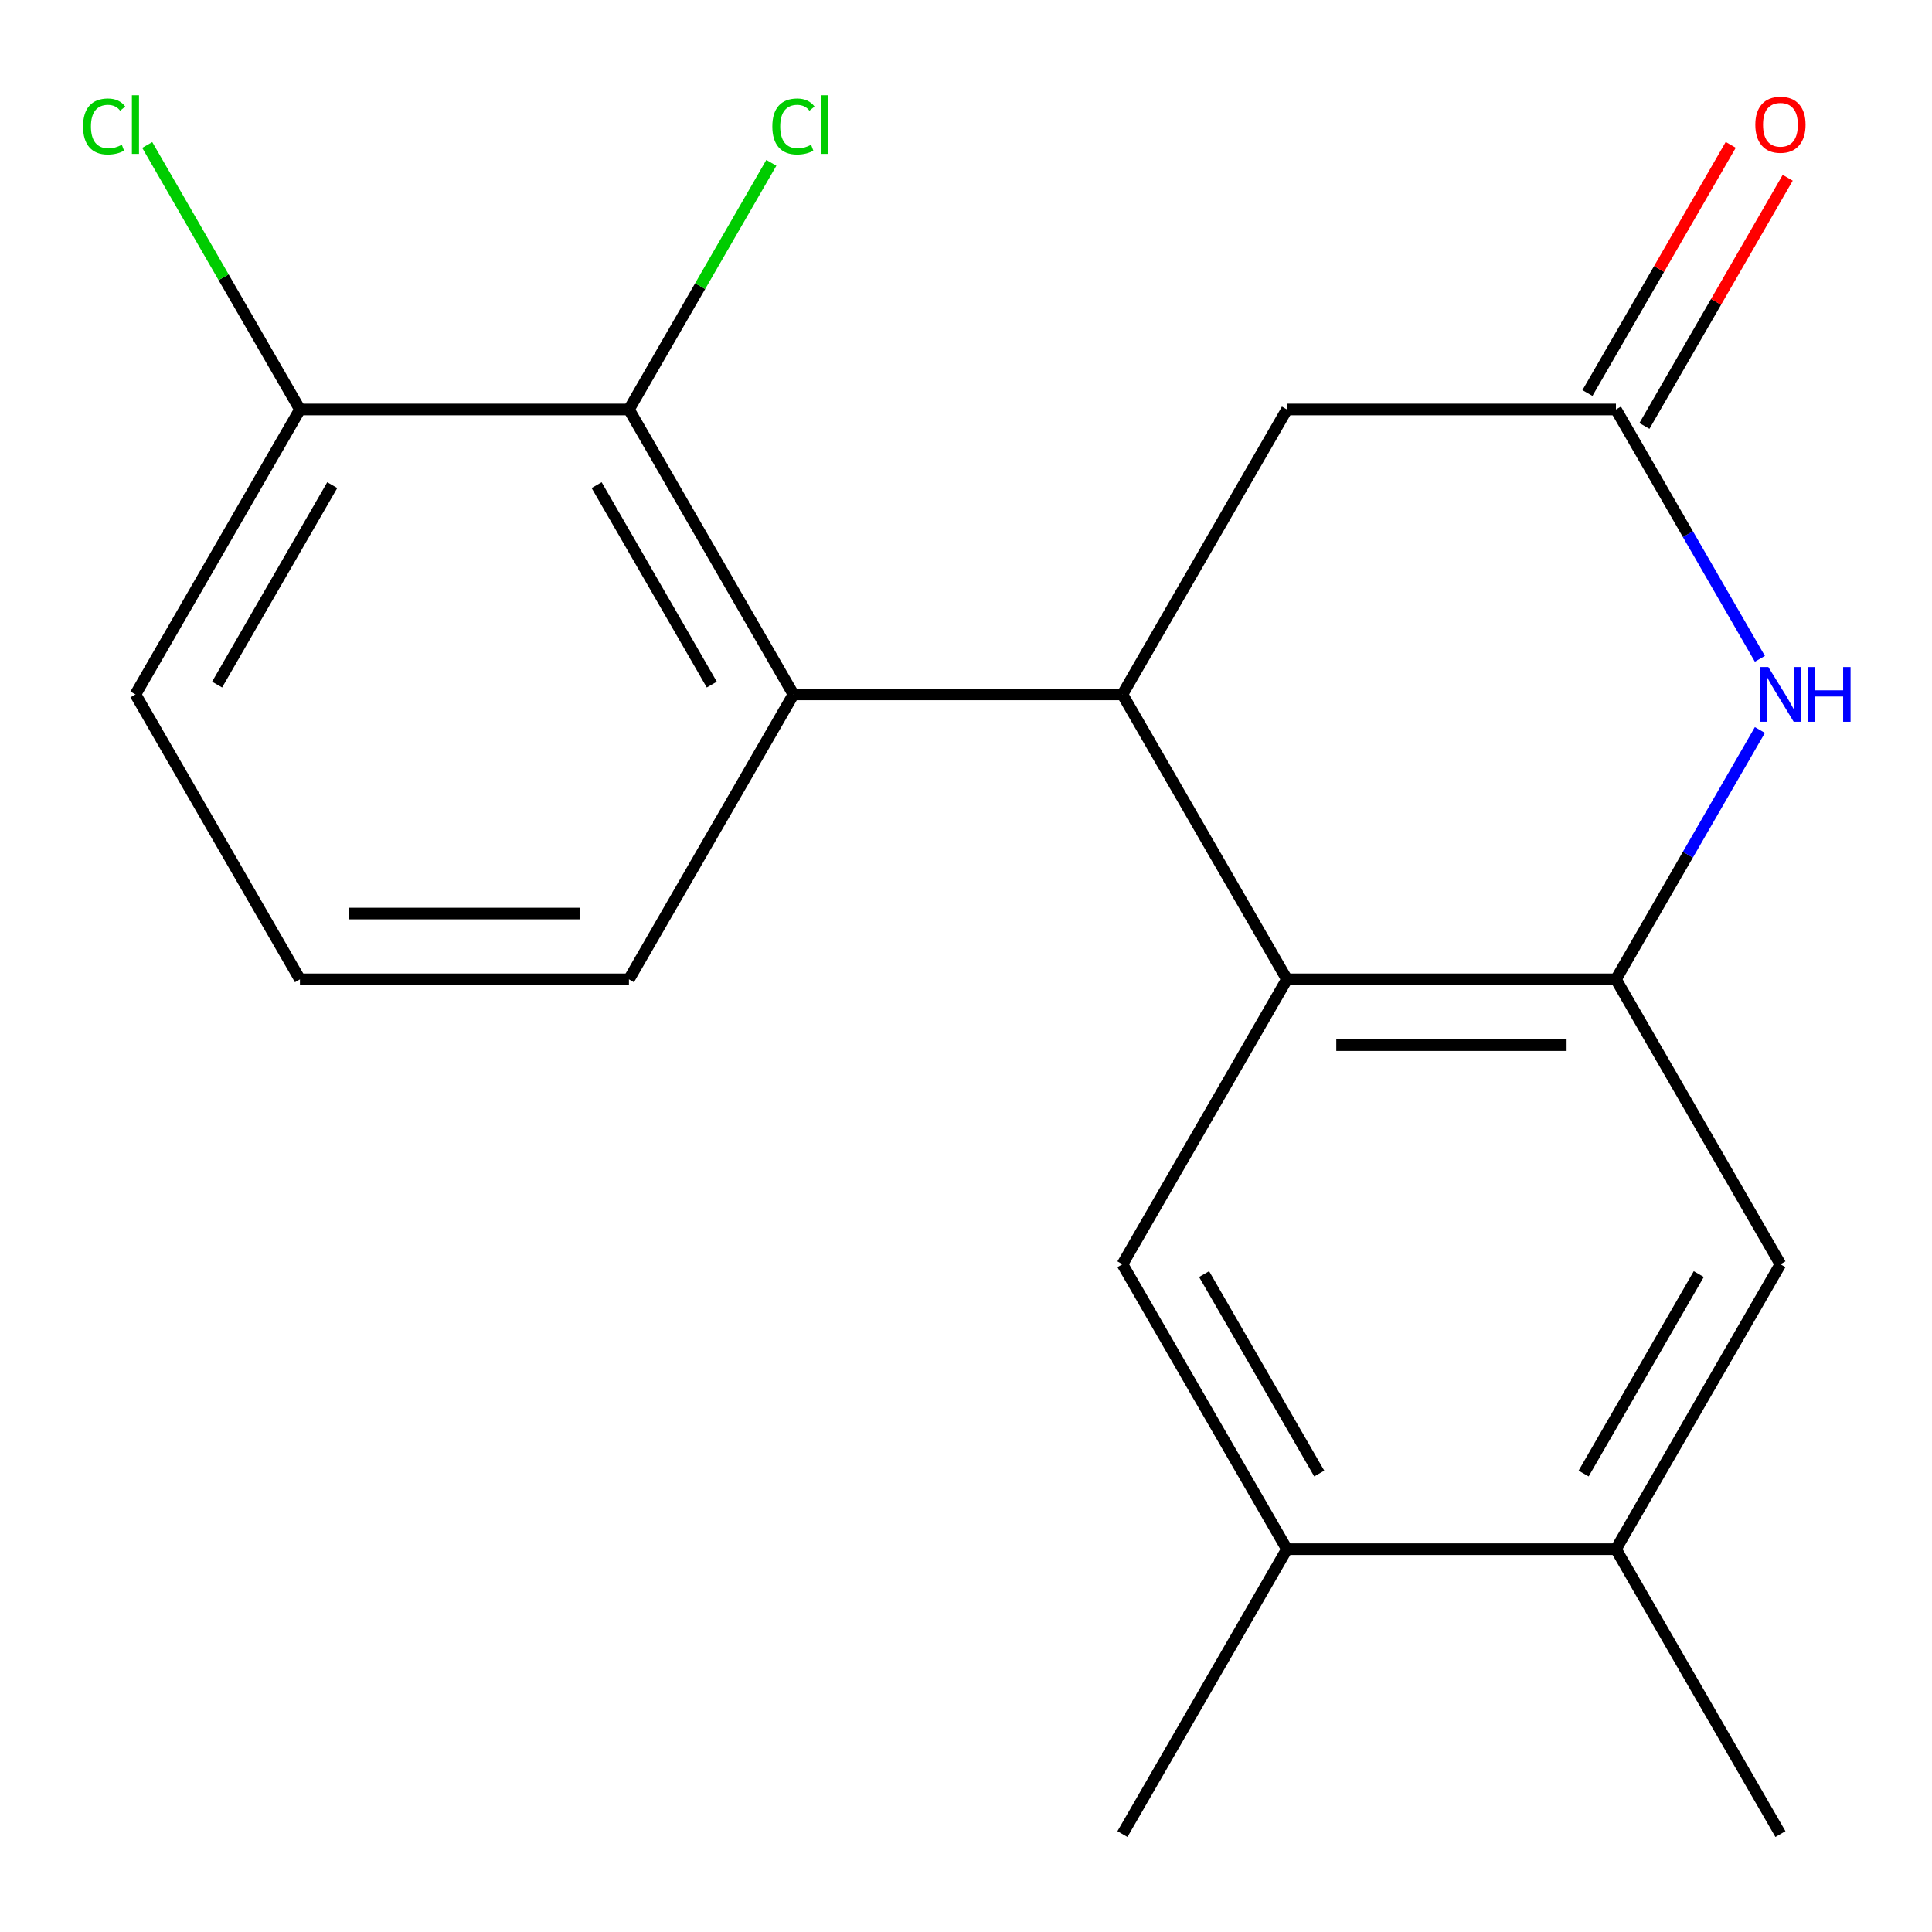 <?xml version='1.0' encoding='iso-8859-1'?>
<svg version='1.1' baseProfile='full'
              xmlns='http://www.w3.org/2000/svg'
                      xmlns:rdkit='http://www.rdkit.org/xml'
                      xmlns:xlink='http://www.w3.org/1999/xlink'
                  xml:space='preserve'
width='1000px' height='1000px' viewBox='0 0 1000 1000'>
<!-- END OF HEADER -->
<rect style='opacity:1.0;fill:#FFFFFF;stroke:none' width='1000' height='1000' x='0' y='0'> </rect>
<path class='bond-0' d='M 666.116,506.899 L 580.972,359.425' style='fill:none;fill-rule:evenodd;stroke:#000000;stroke-width:6px;stroke-linecap:butt;stroke-linejoin:miter;stroke-opacity:1' />
<path class='bond-1' d='M 666.116,506.899 L 836.405,506.899' style='fill:none;fill-rule:evenodd;stroke:#000000;stroke-width:6px;stroke-linecap:butt;stroke-linejoin:miter;stroke-opacity:1' />
<path class='bond-1' d='M 691.659,540.957 L 810.861,540.957' style='fill:none;fill-rule:evenodd;stroke:#000000;stroke-width:6px;stroke-linecap:butt;stroke-linejoin:miter;stroke-opacity:1' />
<path class='bond-5' d='M 666.116,506.899 L 580.972,654.373' style='fill:none;fill-rule:evenodd;stroke:#000000;stroke-width:6px;stroke-linecap:butt;stroke-linejoin:miter;stroke-opacity:1' />
<path class='bond-3' d='M 580.972,359.425 L 410.683,359.425' style='fill:none;fill-rule:evenodd;stroke:#000000;stroke-width:6px;stroke-linecap:butt;stroke-linejoin:miter;stroke-opacity:1' />
<path class='bond-8' d='M 580.972,359.425 L 666.116,211.951' style='fill:none;fill-rule:evenodd;stroke:#000000;stroke-width:6px;stroke-linecap:butt;stroke-linejoin:miter;stroke-opacity:1' />
<path class='bond-2' d='M 836.405,506.899 L 873.66,442.371' style='fill:none;fill-rule:evenodd;stroke:#000000;stroke-width:6px;stroke-linecap:butt;stroke-linejoin:miter;stroke-opacity:1' />
<path class='bond-2' d='M 873.66,442.371 L 910.916,377.842' style='fill:none;fill-rule:evenodd;stroke:#0000FF;stroke-width:6px;stroke-linecap:butt;stroke-linejoin:miter;stroke-opacity:1' />
<path class='bond-7' d='M 836.405,506.899 L 921.549,654.373' style='fill:none;fill-rule:evenodd;stroke:#000000;stroke-width:6px;stroke-linecap:butt;stroke-linejoin:miter;stroke-opacity:1' />
<path class='bond-4' d='M 910.916,341.008 L 873.66,276.48' style='fill:none;fill-rule:evenodd;stroke:#0000FF;stroke-width:6px;stroke-linecap:butt;stroke-linejoin:miter;stroke-opacity:1' />
<path class='bond-4' d='M 873.66,276.48 L 836.405,211.951' style='fill:none;fill-rule:evenodd;stroke:#000000;stroke-width:6px;stroke-linecap:butt;stroke-linejoin:miter;stroke-opacity:1' />
<path class='bond-6' d='M 410.683,359.425 L 325.539,211.951' style='fill:none;fill-rule:evenodd;stroke:#000000;stroke-width:6px;stroke-linecap:butt;stroke-linejoin:miter;stroke-opacity:1' />
<path class='bond-6' d='M 368.417,354.333 L 308.816,251.101' style='fill:none;fill-rule:evenodd;stroke:#000000;stroke-width:6px;stroke-linecap:butt;stroke-linejoin:miter;stroke-opacity:1' />
<path class='bond-15' d='M 410.683,359.425 L 325.539,506.899' style='fill:none;fill-rule:evenodd;stroke:#000000;stroke-width:6px;stroke-linecap:butt;stroke-linejoin:miter;stroke-opacity:1' />
<path class='bond-12' d='M 851.152,220.466 L 888.234,156.237' style='fill:none;fill-rule:evenodd;stroke:#000000;stroke-width:6px;stroke-linecap:butt;stroke-linejoin:miter;stroke-opacity:1' />
<path class='bond-12' d='M 888.234,156.237 L 925.317,92.009' style='fill:none;fill-rule:evenodd;stroke:#FF0000;stroke-width:6px;stroke-linecap:butt;stroke-linejoin:miter;stroke-opacity:1' />
<path class='bond-12' d='M 821.657,203.437 L 858.739,139.208' style='fill:none;fill-rule:evenodd;stroke:#000000;stroke-width:6px;stroke-linecap:butt;stroke-linejoin:miter;stroke-opacity:1' />
<path class='bond-12' d='M 858.739,139.208 L 895.822,74.98' style='fill:none;fill-rule:evenodd;stroke:#FF0000;stroke-width:6px;stroke-linecap:butt;stroke-linejoin:miter;stroke-opacity:1' />
<path class='bond-20' d='M 836.405,211.951 L 666.116,211.951' style='fill:none;fill-rule:evenodd;stroke:#000000;stroke-width:6px;stroke-linecap:butt;stroke-linejoin:miter;stroke-opacity:1' />
<path class='bond-9' d='M 580.972,654.373 L 666.116,801.848' style='fill:none;fill-rule:evenodd;stroke:#000000;stroke-width:6px;stroke-linecap:butt;stroke-linejoin:miter;stroke-opacity:1' />
<path class='bond-9' d='M 623.238,659.466 L 682.839,762.698' style='fill:none;fill-rule:evenodd;stroke:#000000;stroke-width:6px;stroke-linecap:butt;stroke-linejoin:miter;stroke-opacity:1' />
<path class='bond-11' d='M 325.539,211.951 L 155.251,211.951' style='fill:none;fill-rule:evenodd;stroke:#000000;stroke-width:6px;stroke-linecap:butt;stroke-linejoin:miter;stroke-opacity:1' />
<path class='bond-13' d='M 325.539,211.951 L 362.396,148.113' style='fill:none;fill-rule:evenodd;stroke:#000000;stroke-width:6px;stroke-linecap:butt;stroke-linejoin:miter;stroke-opacity:1' />
<path class='bond-13' d='M 362.396,148.113 L 399.254,84.274' style='fill:none;fill-rule:evenodd;stroke:#00CC00;stroke-width:6px;stroke-linecap:butt;stroke-linejoin:miter;stroke-opacity:1' />
<path class='bond-21' d='M 921.549,654.373 L 836.405,801.848' style='fill:none;fill-rule:evenodd;stroke:#000000;stroke-width:6px;stroke-linecap:butt;stroke-linejoin:miter;stroke-opacity:1' />
<path class='bond-21' d='M 879.282,659.466 L 819.681,762.698' style='fill:none;fill-rule:evenodd;stroke:#000000;stroke-width:6px;stroke-linecap:butt;stroke-linejoin:miter;stroke-opacity:1' />
<path class='bond-10' d='M 666.116,801.848 L 836.405,801.848' style='fill:none;fill-rule:evenodd;stroke:#000000;stroke-width:6px;stroke-linecap:butt;stroke-linejoin:miter;stroke-opacity:1' />
<path class='bond-17' d='M 666.116,801.848 L 580.972,949.322' style='fill:none;fill-rule:evenodd;stroke:#000000;stroke-width:6px;stroke-linecap:butt;stroke-linejoin:miter;stroke-opacity:1' />
<path class='bond-18' d='M 836.405,801.848 L 921.549,949.322' style='fill:none;fill-rule:evenodd;stroke:#000000;stroke-width:6px;stroke-linecap:butt;stroke-linejoin:miter;stroke-opacity:1' />
<path class='bond-14' d='M 155.251,211.951 L 115.727,143.494' style='fill:none;fill-rule:evenodd;stroke:#000000;stroke-width:6px;stroke-linecap:butt;stroke-linejoin:miter;stroke-opacity:1' />
<path class='bond-14' d='M 115.727,143.494 L 76.204,75.038' style='fill:none;fill-rule:evenodd;stroke:#00CC00;stroke-width:6px;stroke-linecap:butt;stroke-linejoin:miter;stroke-opacity:1' />
<path class='bond-22' d='M 155.251,211.951 L 70.107,359.425' style='fill:none;fill-rule:evenodd;stroke:#000000;stroke-width:6px;stroke-linecap:butt;stroke-linejoin:miter;stroke-opacity:1' />
<path class='bond-22' d='M 171.974,251.101 L 112.373,354.333' style='fill:none;fill-rule:evenodd;stroke:#000000;stroke-width:6px;stroke-linecap:butt;stroke-linejoin:miter;stroke-opacity:1' />
<path class='bond-16' d='M 325.539,506.899 L 155.251,506.899' style='fill:none;fill-rule:evenodd;stroke:#000000;stroke-width:6px;stroke-linecap:butt;stroke-linejoin:miter;stroke-opacity:1' />
<path class='bond-16' d='M 299.996,472.842 L 180.794,472.842' style='fill:none;fill-rule:evenodd;stroke:#000000;stroke-width:6px;stroke-linecap:butt;stroke-linejoin:miter;stroke-opacity:1' />
<path class='bond-19' d='M 155.251,506.899 L 70.107,359.425' style='fill:none;fill-rule:evenodd;stroke:#000000;stroke-width:6px;stroke-linecap:butt;stroke-linejoin:miter;stroke-opacity:1' />
<path  class='atom-3' d='M 915.289 345.265
L 924.569 360.265
Q 925.489 361.745, 926.969 364.425
Q 928.449 367.105, 928.529 367.265
L 928.529 345.265
L 932.289 345.265
L 932.289 373.585
L 928.409 373.585
L 918.449 357.185
Q 917.289 355.265, 916.049 353.065
Q 914.849 350.865, 914.489 350.185
L 914.489 373.585
L 910.809 373.585
L 910.809 345.265
L 915.289 345.265
' fill='#0000FF'/>
<path  class='atom-3' d='M 935.689 345.265
L 939.529 345.265
L 939.529 357.305
L 954.009 357.305
L 954.009 345.265
L 957.849 345.265
L 957.849 373.585
L 954.009 373.585
L 954.009 360.505
L 939.529 360.505
L 939.529 373.585
L 935.689 373.585
L 935.689 345.265
' fill='#0000FF'/>
<path  class='atom-13' d='M 908.549 64.557
Q 908.549 57.757, 911.909 53.957
Q 915.269 50.157, 921.549 50.157
Q 927.829 50.157, 931.189 53.957
Q 934.549 57.757, 934.549 64.557
Q 934.549 71.437, 931.149 75.357
Q 927.749 79.237, 921.549 79.237
Q 915.309 79.237, 911.909 75.357
Q 908.549 71.477, 908.549 64.557
M 921.549 76.037
Q 925.869 76.037, 928.189 73.157
Q 930.549 70.237, 930.549 64.557
Q 930.549 58.997, 928.189 56.197
Q 925.869 53.357, 921.549 53.357
Q 917.229 53.357, 914.869 56.157
Q 912.549 58.957, 912.549 64.557
Q 912.549 70.277, 914.869 73.157
Q 917.229 76.037, 921.549 76.037
' fill='#FF0000'/>
<path  class='atom-14' d='M 399.763 65.457
Q 399.763 58.417, 403.043 54.737
Q 406.363 51.017, 412.643 51.017
Q 418.483 51.017, 421.603 55.137
L 418.963 57.297
Q 416.683 54.297, 412.643 54.297
Q 408.363 54.297, 406.083 57.177
Q 403.843 60.017, 403.843 65.457
Q 403.843 71.057, 406.163 73.937
Q 408.523 76.817, 413.083 76.817
Q 416.203 76.817, 419.843 74.937
L 420.963 77.937
Q 419.483 78.897, 417.243 79.457
Q 415.003 80.017, 412.523 80.017
Q 406.363 80.017, 403.043 76.257
Q 399.763 72.497, 399.763 65.457
' fill='#00CC00'/>
<path  class='atom-14' d='M 425.043 49.297
L 428.723 49.297
L 428.723 79.657
L 425.043 79.657
L 425.043 49.297
' fill='#00CC00'/>
<path  class='atom-15' d='M 42.987 65.457
Q 42.987 58.417, 46.267 54.737
Q 49.587 51.017, 55.867 51.017
Q 61.707 51.017, 64.827 55.137
L 62.187 57.297
Q 59.907 54.297, 55.867 54.297
Q 51.587 54.297, 49.307 57.177
Q 47.067 60.017, 47.067 65.457
Q 47.067 71.057, 49.387 73.937
Q 51.747 76.817, 56.307 76.817
Q 59.427 76.817, 63.067 74.937
L 64.187 77.937
Q 62.707 78.897, 60.467 79.457
Q 58.227 80.017, 55.747 80.017
Q 49.587 80.017, 46.267 76.257
Q 42.987 72.497, 42.987 65.457
' fill='#00CC00'/>
<path  class='atom-15' d='M 68.267 49.297
L 71.947 49.297
L 71.947 79.657
L 68.267 79.657
L 68.267 49.297
' fill='#00CC00'/>
</svg>
